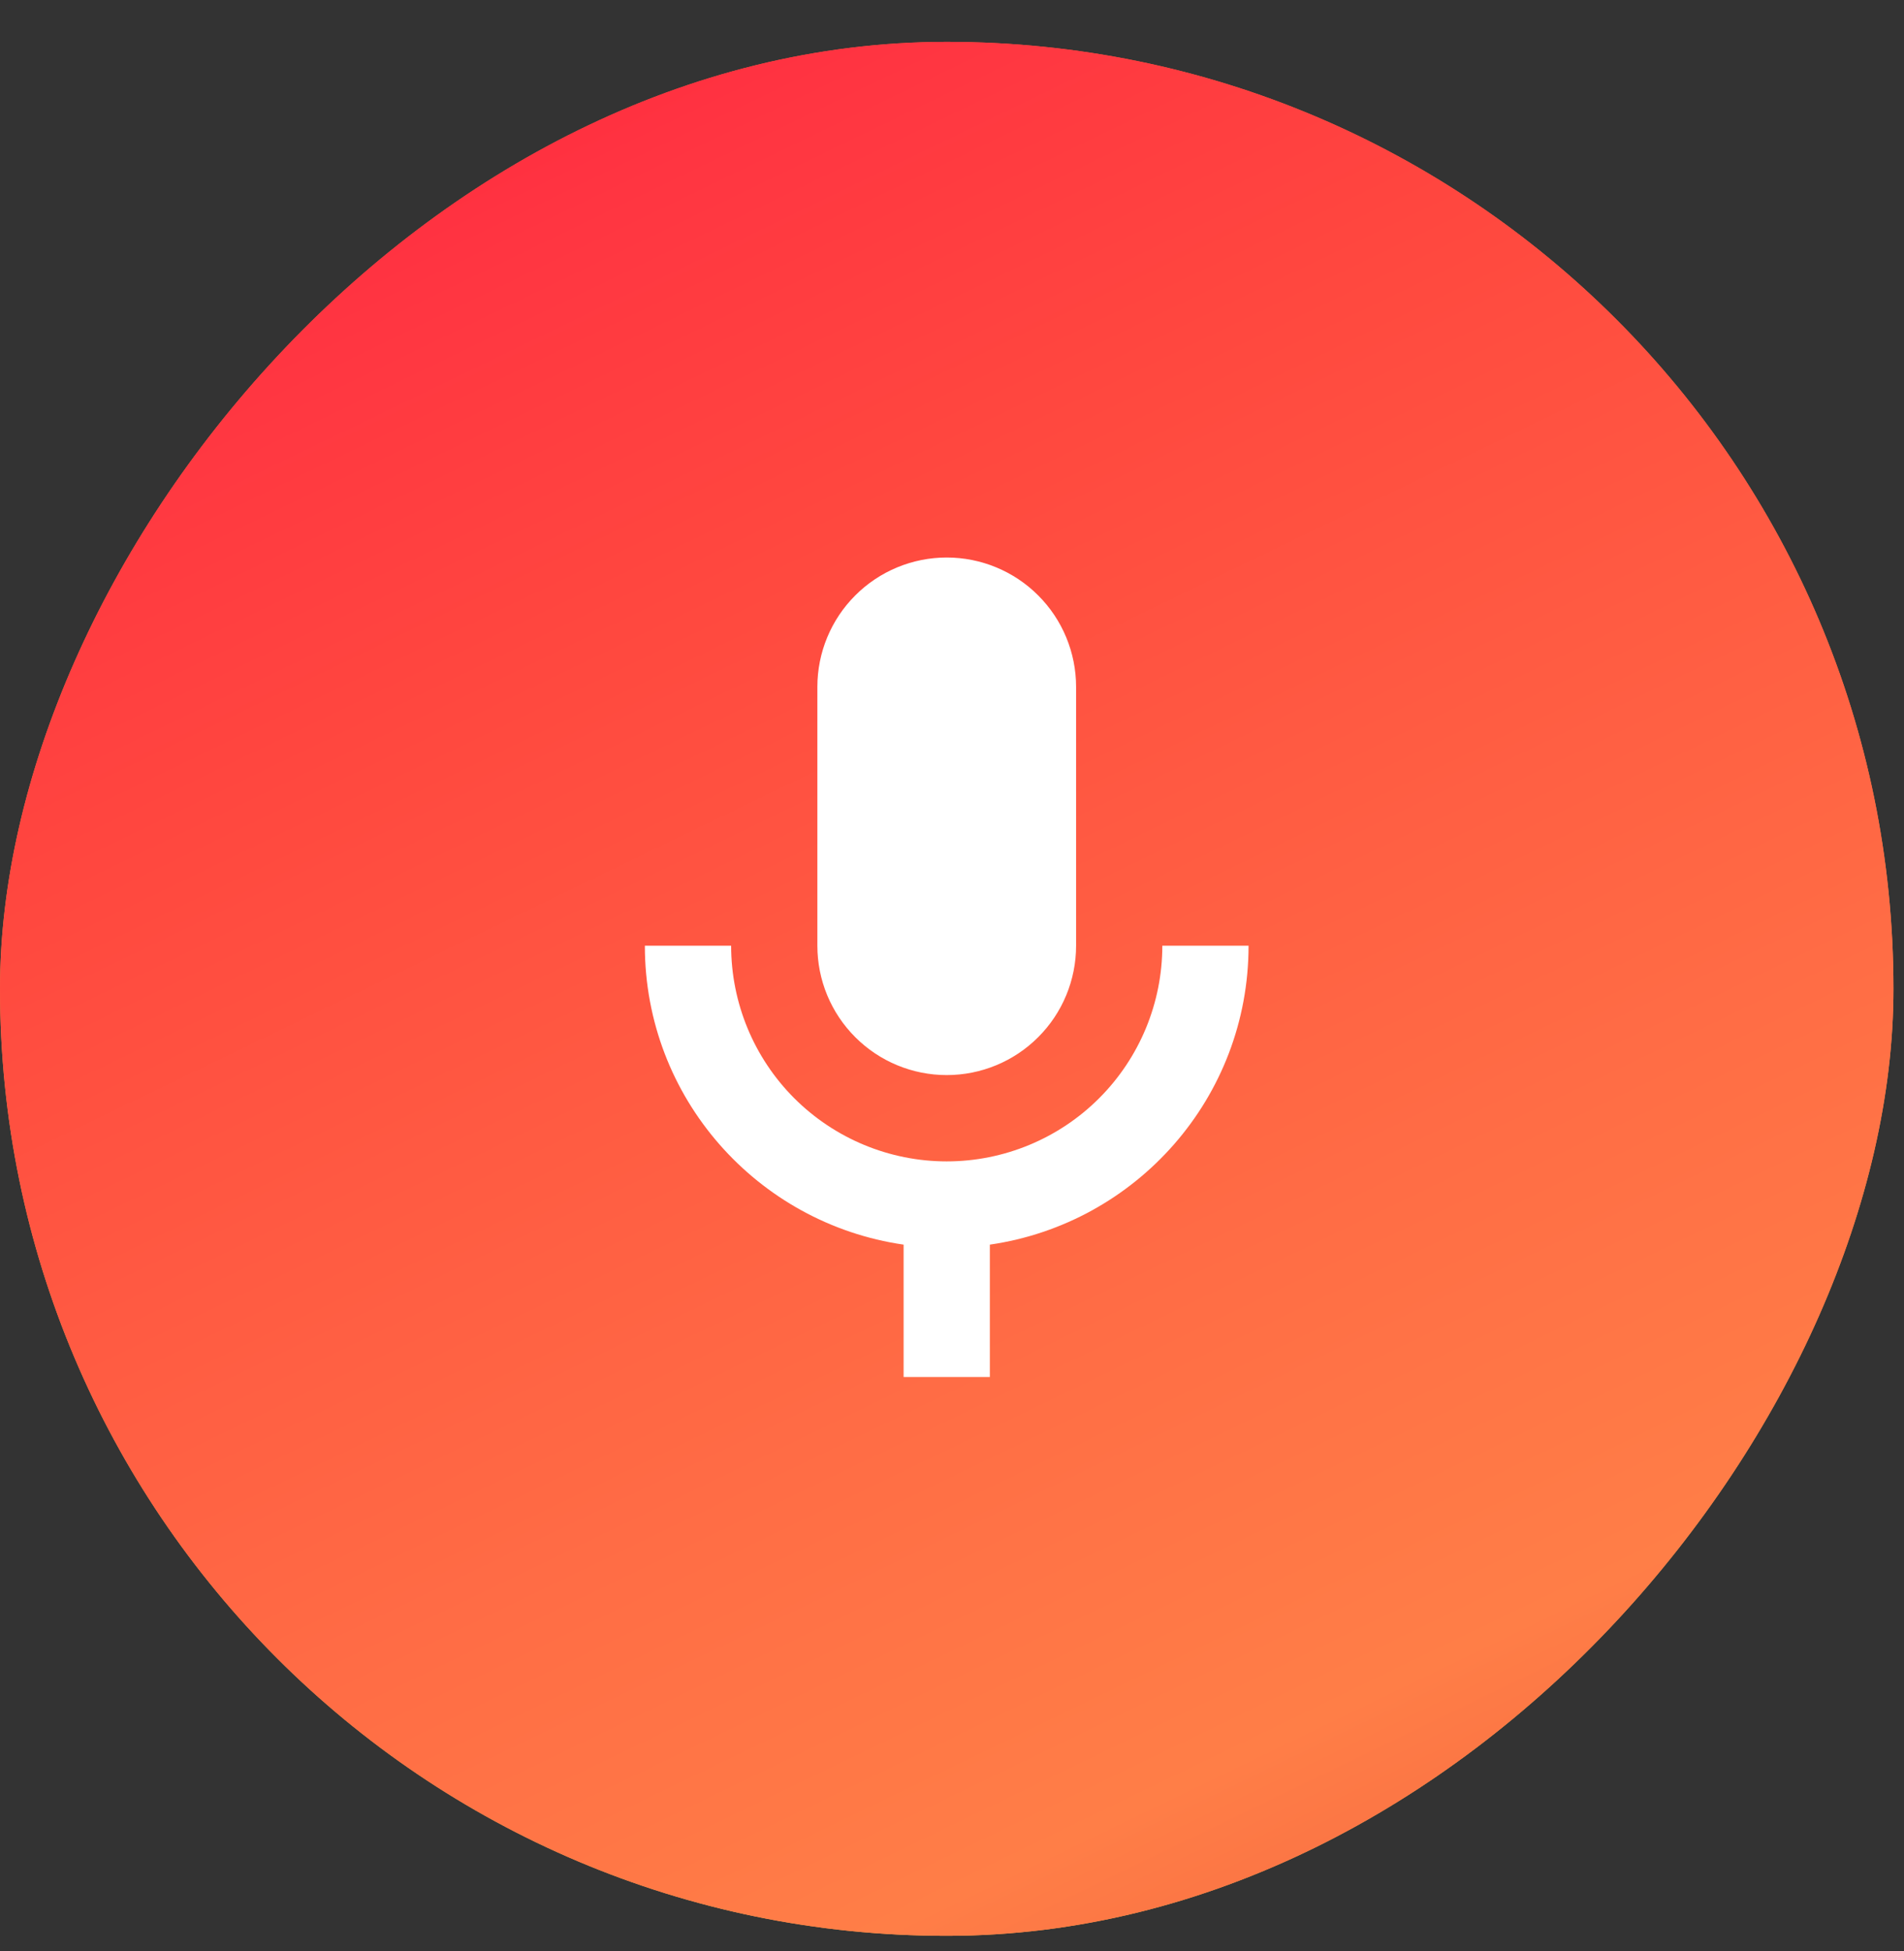 <svg width="41" height="42" viewBox="0 0 41 42" fill="none" xmlns="http://www.w3.org/2000/svg">
<rect x="0" y="0" width="41" height="42" fill="#333333" stroke="none"/>
<rect width="40.773" height="40.773" rx="20.386" transform="matrix(-1 0 0 1 40.773 0.901)" fill="url(#paint0_linear_487_89)"/>
<rect width="40.773" height="40.773" rx="20.386" transform="matrix(-1 0 0 1 40.773 0.901)" fill="url(#paint1_linear_487_89)"/>
<path d="M20.386 12.002C21.125 12.002 21.834 12.295 22.356 12.818C22.879 13.34 23.172 14.049 23.172 14.787V20.359C23.172 21.098 22.879 21.806 22.356 22.328C21.834 22.851 21.125 23.144 20.386 23.144C19.648 23.144 18.939 22.851 18.417 22.328C17.894 21.806 17.601 21.098 17.601 20.359V14.787C17.601 14.049 17.894 13.34 18.417 12.818C18.939 12.295 19.648 12.002 20.386 12.002ZM26.886 20.359C26.886 23.637 24.463 26.339 21.315 26.794V29.644H19.458V26.794C16.31 26.339 13.886 23.637 13.886 20.359H15.744C15.744 21.59 16.233 22.771 17.103 23.642C17.974 24.512 19.155 25.002 20.386 25.002C21.618 25.002 22.799 24.512 23.669 23.642C24.54 22.771 25.029 21.59 25.029 20.359H26.886Z" fill="white"/>
<defs>
<linearGradient id="paint0_linear_487_89" x1="20.386" y1="0" x2="20.386" y2="40.773" gradientUnits="userSpaceOnUse">
  <stop stop-color="#F25F3E"/>
  <stop offset="1" stop-color="#FFB049"/>
</linearGradient>
<linearGradient id="paint1_linear_487_89" x1="-10.632" y1="35.636" x2="12.502" y2="-12.206" gradientUnits="userSpaceOnUse">
  <stop stop-color="#F25F3E"/>
  <stop offset="0.18" stop-color="#FF7E47"/>
  <stop offset="0.36" stop-color="#FF6D45"/>
  <stop offset="0.53" stop-color="#FF5B42"/>
  <stop offset="0.7" stop-color="#FF483F"/>
  <stop offset="0.86" stop-color="#FF3541"/>
  <stop offset="1" stop-color="#FF213E"/>
</linearGradient>
</defs>
</svg>
